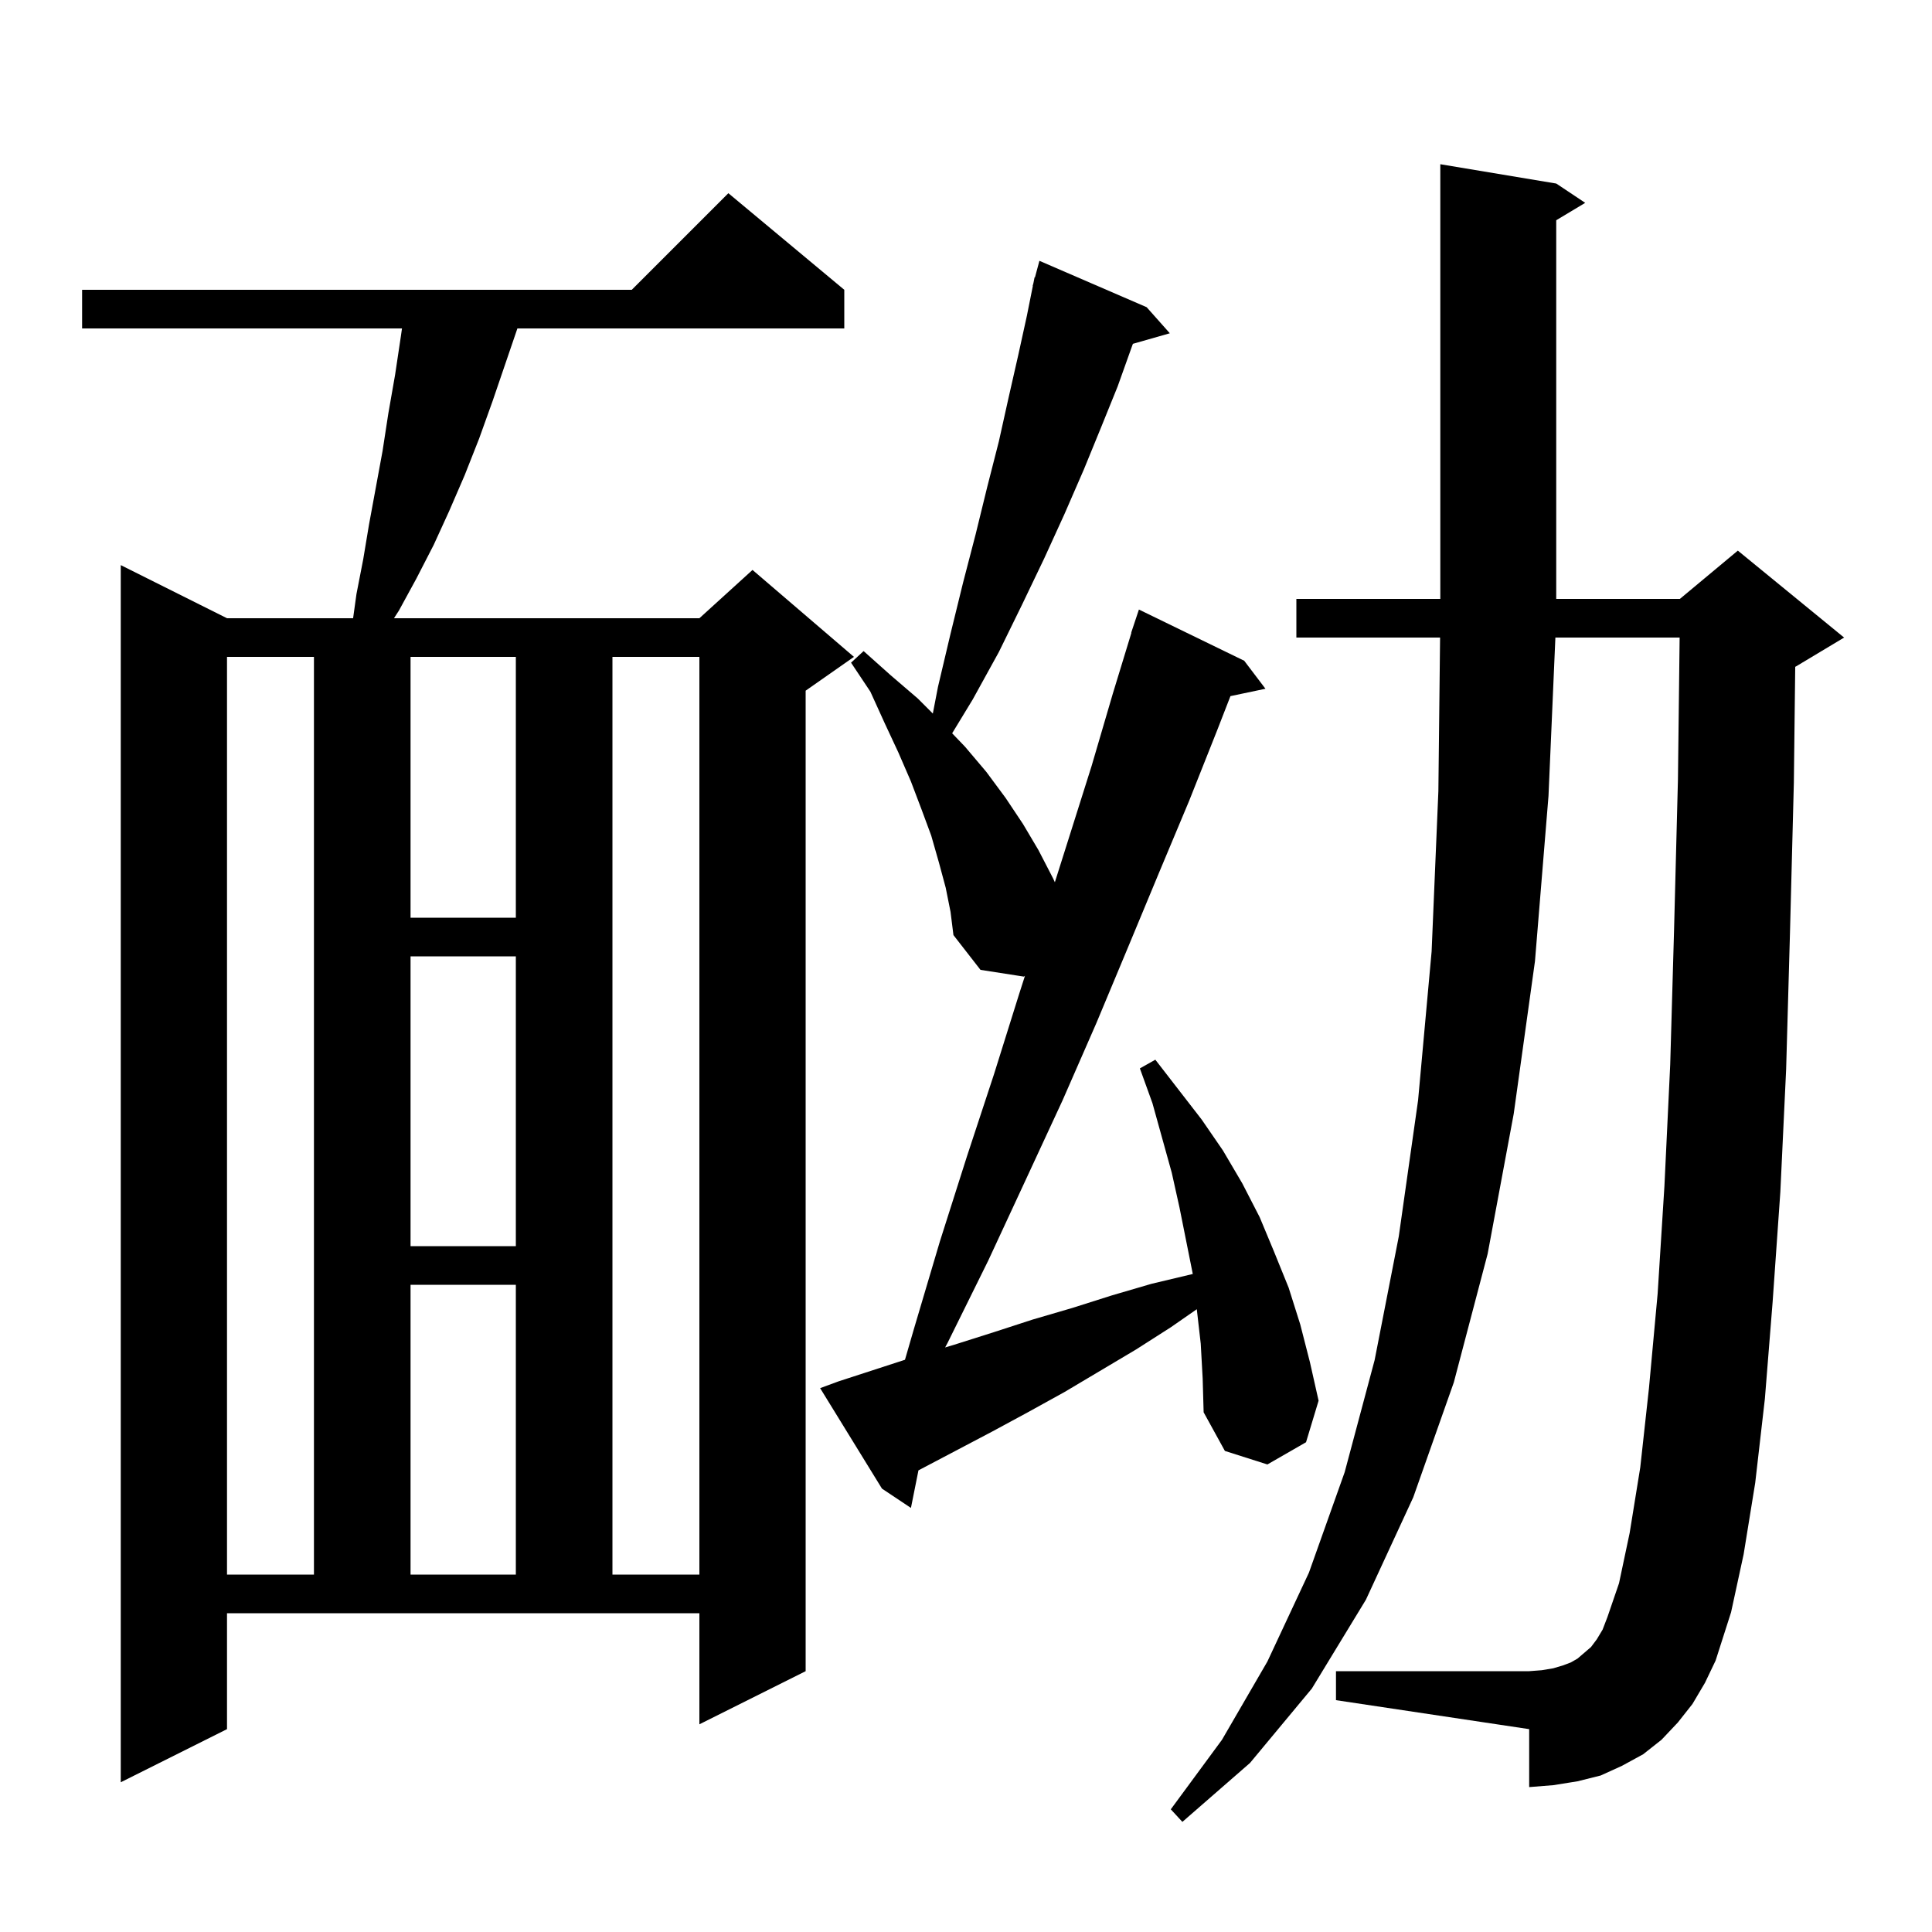 <svg xmlns="http://www.w3.org/2000/svg" xmlns:xlink="http://www.w3.org/1999/xlink" version="1.1" baseProfile="full" viewBox="0 0 200 200" width="200" height="200"><g fill="currentColor"><path d="M 175.2 176.4 L 173.7 178.3 L 172.0 180.1 L 170.1 181.6 L 167.9 182.8 L 165.7 183.8 L 163.3 184.4 L 160.8 184.8 L 158.3 185.0 L 158.3 179.0 L 138.3 176.0 L 138.3 173.0 L 158.3 173.0 L 159.6 172.9 L 160.8 172.7 L 161.8 172.4 L 162.6 172.1 L 163.3 171.7 L 164.7 170.5 L 165.3 169.7 L 165.9 168.7 L 166.4 167.4 L 167.6 163.9 L 168.7 158.7 L 169.8 151.9 L 170.7 143.7 L 171.6 133.9 L 172.3 122.8 L 172.9 110.2 L 173.3 96.2 L 173.7 80.7 L 173.875 66.0 L 161.013 66.0 L 160.3 82.4 L 158.9 99.5 L 156.7 115.3 L 154.0 129.8 L 150.5 143.1 L 146.3 155.0 L 141.4 165.6 L 135.8 174.8 L 129.4 182.5 L 122.4 188.6 L 121.2 187.3 L 126.5 180.1 L 131.2 172.0 L 135.5 162.8 L 139.2 152.4 L 142.3 140.8 L 144.8 128.0 L 146.8 113.9 L 148.2 98.5 L 148.9 81.9 L 149.077 66.0 L 134.2 66.0 L 134.2 62.0 L 149.1 62.0 L 149.1 17.0 L 161.1 19.0 L 164.1 21.0 L 161.1 22.8 L 161.1 62.0 L 173.9 62.0 L 179.9 57.0 L 190.9 66.0 L 185.9 69.0 L 185.841 69.025 L 185.7 81.0 L 185.3 96.5 L 184.9 110.7 L 184.3 123.4 L 183.5 134.8 L 182.7 144.8 L 181.7 153.5 L 180.5 160.9 L 179.2 166.9 L 177.6 171.9 L 176.5 174.2 Z M 23.5 179.0 L 12.5 184.5 L 12.5 58.5 L 23.5 64.0 L 36.553 64.0 L 36.9 61.5 L 37.6 57.9 L 38.2 54.3 L 39.6 46.7 L 40.2 42.8 L 40.9 38.8 L 41.5 34.8 L 41.614 34.0 L 8.5 34.0 L 8.5 30.0 L 65.4 30.0 L 75.4 20.0 L 87.4 30.0 L 87.4 34.0 L 53.561 34.0 L 51.0 41.5 L 49.6 45.4 L 48.1 49.2 L 46.5 52.9 L 44.9 56.4 L 43.1 59.9 L 41.3 63.2 L 40.784 64.0 L 72.4 64.0 L 77.9 59.0 L 88.4 68.0 L 83.4 71.5 L 83.4 173.0 L 72.4 178.5 L 72.4 167.0 L 23.5 167.0 Z M 23.5 68.0 L 23.5 163.0 L 32.5 163.0 L 32.5 68.0 Z M 42.5 133.0 L 42.5 163.0 L 53.4 163.0 L 53.4 133.0 Z M 63.4 68.0 L 63.4 163.0 L 72.4 163.0 L 72.4 68.0 Z M 124.3 139.1 L 123.9 135.6 L 123.892 135.53 L 121.2 137.4 L 117.6 139.7 L 110.2 144.1 L 106.4 146.2 L 102.7 148.2 L 95.1 152.2 L 95.078 152.211 L 94.3 156.1 L 91.3 154.1 L 84.9 143.7 L 86.8 143.0 L 93.682 140.763 L 94.6 137.6 L 97.3 128.5 L 100.1 119.7 L 102.9 111.2 L 105.5 102.9 L 106.105 101.015 L 106.0 101.1 L 101.5 100.4 L 98.7 96.8 L 98.4 94.4 L 97.9 91.9 L 97.2 89.3 L 96.4 86.5 L 95.4 83.8 L 94.3 80.9 L 93.0 77.9 L 91.6 74.9 L 90.1 71.6 L 88.1 68.6 L 89.4 67.4 L 92.2 69.9 L 95.0 72.3 L 96.566 73.866 L 97.1 71.1 L 98.4 65.6 L 99.7 60.3 L 101.0 55.3 L 102.2 50.4 L 103.4 45.7 L 104.4 41.2 L 105.4 36.8 L 106.3 32.7 L 106.919 29.604 L 106.9 29.6 L 106.978 29.311 L 107.1 28.7 L 107.139 28.711 L 107.6 27.0 L 118.7 31.8 L 121.1 34.5 L 117.278 35.592 L 117.2 35.8 L 115.7 40.0 L 114.0 44.2 L 112.2 48.6 L 110.2 53.2 L 108.1 57.8 L 105.8 62.6 L 103.4 67.5 L 100.7 72.4 L 98.566 75.911 L 99.9 77.3 L 102.1 79.9 L 104.1 82.6 L 105.9 85.3 L 107.5 88.0 L 109.0 90.9 L 109.199 91.328 L 110.6 86.9 L 113.0 79.3 L 115.2 71.8 L 117.123 65.506 L 117.1 65.5 L 117.9 63.1 L 128.8 68.4 L 131.0 71.3 L 127.375 72.063 L 126.0 75.6 L 123.1 82.9 L 120.0 90.3 L 116.8 98.0 L 113.5 105.9 L 110.0 113.9 L 106.2 122.1 L 102.3 130.5 L 98.1 139.0 L 97.839 139.488 L 98.8 139.2 L 102.9 137.9 L 106.9 136.6 L 111.0 135.4 L 115.1 134.1 L 119.2 132.9 L 123.4 131.9 L 123.476 131.88 L 122.1 125.0 L 121.3 121.4 L 119.3 114.2 L 118.0 110.6 L 119.6 109.7 L 124.4 115.9 L 126.6 119.1 L 128.6 122.5 L 130.4 126.0 L 131.9 129.6 L 133.4 133.3 L 134.6 137.1 L 135.6 141.0 L 136.5 145.0 L 135.2 149.3 L 131.2 151.6 L 126.8 150.2 L 124.6 146.2 L 124.5 142.7 Z M 42.5 99.0 L 42.5 129.0 L 53.4 129.0 L 53.4 99.0 Z M 42.5 68.0 L 42.5 95.0 L 53.4 95.0 L 53.4 68.0 Z "/></g></svg>